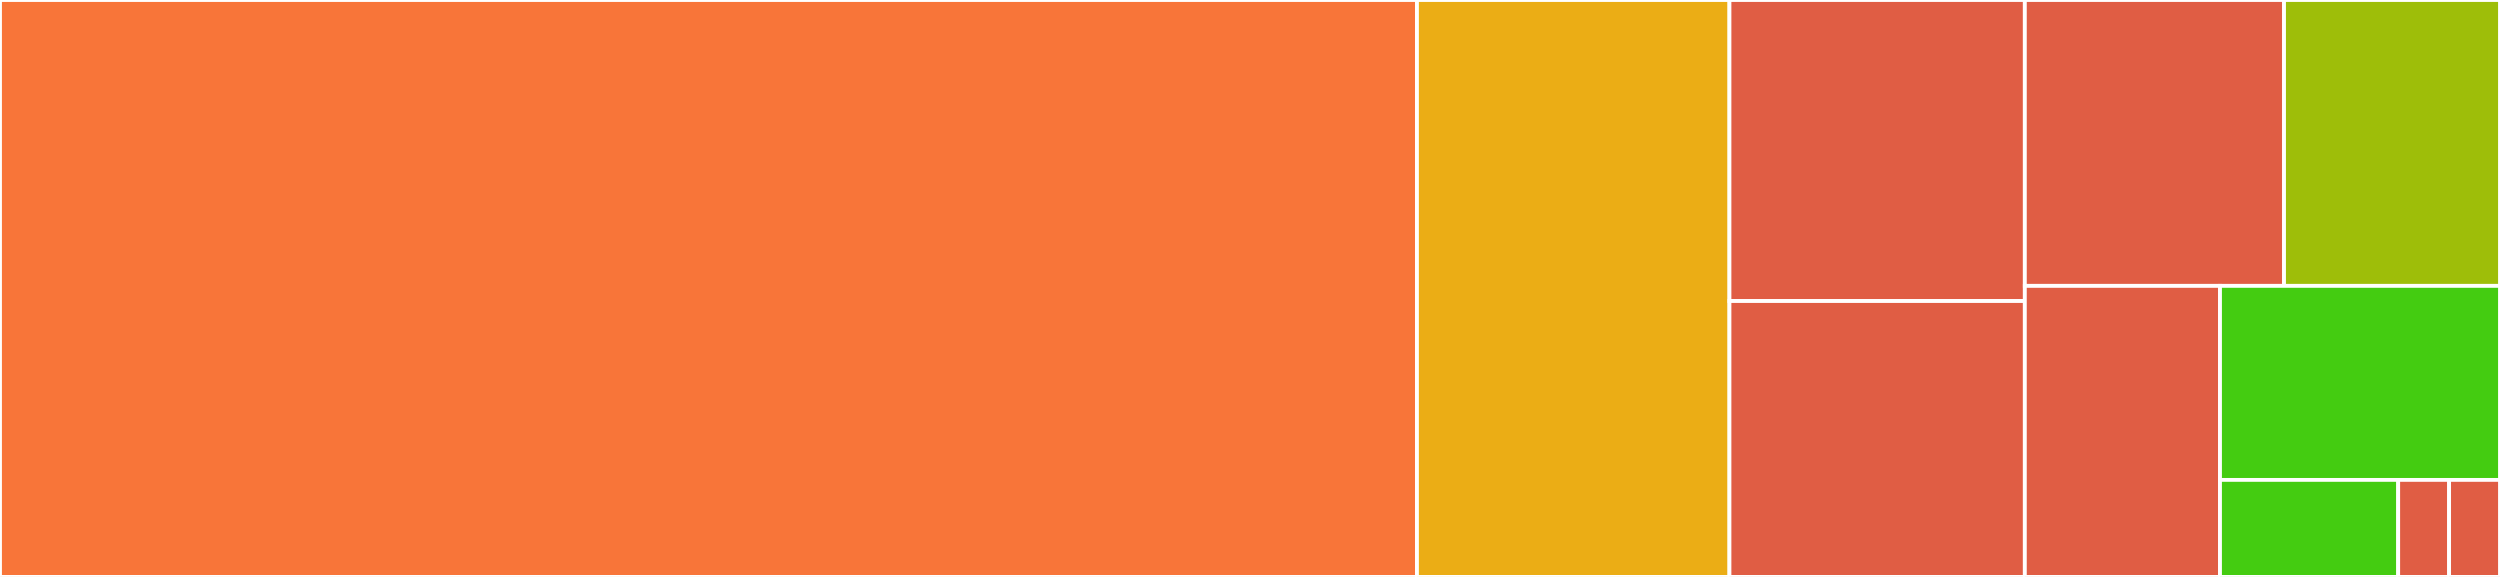 <svg baseProfile="full" width="650" height="150" viewBox="0 0 650 150" version="1.1"
xmlns="http://www.w3.org/2000/svg" xmlns:ev="http://www.w3.org/2001/xml-events"
xmlns:xlink="http://www.w3.org/1999/xlink">

<rect x="0" y="0" width="650" height="150" fill="#333333" stroke="none"/>

<style>rect.s{mask:url(#mask);}</style>
<defs>
  <pattern id="white" width="4" height="4" patternUnits="userSpaceOnUse" patternTransform="rotate(45)">
    <rect width="2" height="2" transform="translate(0,0)" fill="white"></rect>
  </pattern>
  <mask id="mask">
    <rect x="0" y="0" width="100%" height="100%" fill="url(#white)"></rect>
  </mask>
</defs>

<rect x="0" y="0" width="368.408" height="150.0" fill="#f87539" stroke="white" stroke-width="1" class=" tooltipped" data-content="RichTextBoxTarget.cs"><title>RichTextBoxTarget.cs</title></rect>
<rect x="368.408" y="0" width="81.25" height="150.0" fill="#ebad15" stroke="white" stroke-width="1" class=" tooltipped" data-content="FormHelper.cs"><title>FormHelper.cs</title></rect>
<rect x="449.658" y="0" width="76.798" height="78.261" fill="#e05d44" stroke="white" stroke-width="1" class=" tooltipped" data-content="FormControlTarget.cs"><title>FormControlTarget.cs</title></rect>
<rect x="449.658" y="78.261" width="76.798" height="71.739" fill="#e05d44" stroke="white" stroke-width="1" class=" tooltipped" data-content="ToolStripItemTarget.cs"><title>ToolStripItemTarget.cs</title></rect>
<rect x="526.455" y="0" width="67.388" height="74.324" fill="#e05d44" stroke="white" stroke-width="1" class=" tooltipped" data-content="RichTextBoxWordColoringRule.cs"><title>RichTextBoxWordColoringRule.cs</title></rect>
<rect x="593.843" y="0" width="56.157" height="74.324" fill="#9ebe09" stroke="white" stroke-width="1" class=" tooltipped" data-content="RichTextBoxLinkLayoutRenderer .cs"><title>RichTextBoxLinkLayoutRenderer .cs</title></rect>
<rect x="526.455" y="74.324" width="50.741" height="75.676" fill="#e05d44" stroke="white" stroke-width="1" class=" tooltipped" data-content="MessageBoxTarget.cs"><title>MessageBoxTarget.cs</title></rect>
<rect x="577.197" y="74.324" width="72.803" height="50.45" fill="#4c1" stroke="white" stroke-width="1" class=" tooltipped" data-content="RichTextBoxRowColoringRule.cs"><title>RichTextBoxRowColoringRule.cs</title></rect>
<rect x="577.197" y="124.775" width="46.329" height="25.225" fill="#4c1" stroke="white" stroke-width="1" class=" tooltipped" data-content="Config/SetupExtensionsBuilderExtensions.cs"><title>Config/SetupExtensionsBuilderExtensions.cs</title></rect>
<rect x="623.526" y="124.775" width="13.237" height="25.225" fill="#e05d44" stroke="white" stroke-width="1" class=" tooltipped" data-content="Config/SetupBuilderExtensions.cs"><title>Config/SetupBuilderExtensions.cs</title></rect>
<rect x="636.763" y="124.775" width="13.237" height="25.225" fill="#e05d44" stroke="white" stroke-width="1" class=" tooltipped" data-content="AssemblyMetadataAttribute.cs"><title>AssemblyMetadataAttribute.cs</title></rect>
</svg>